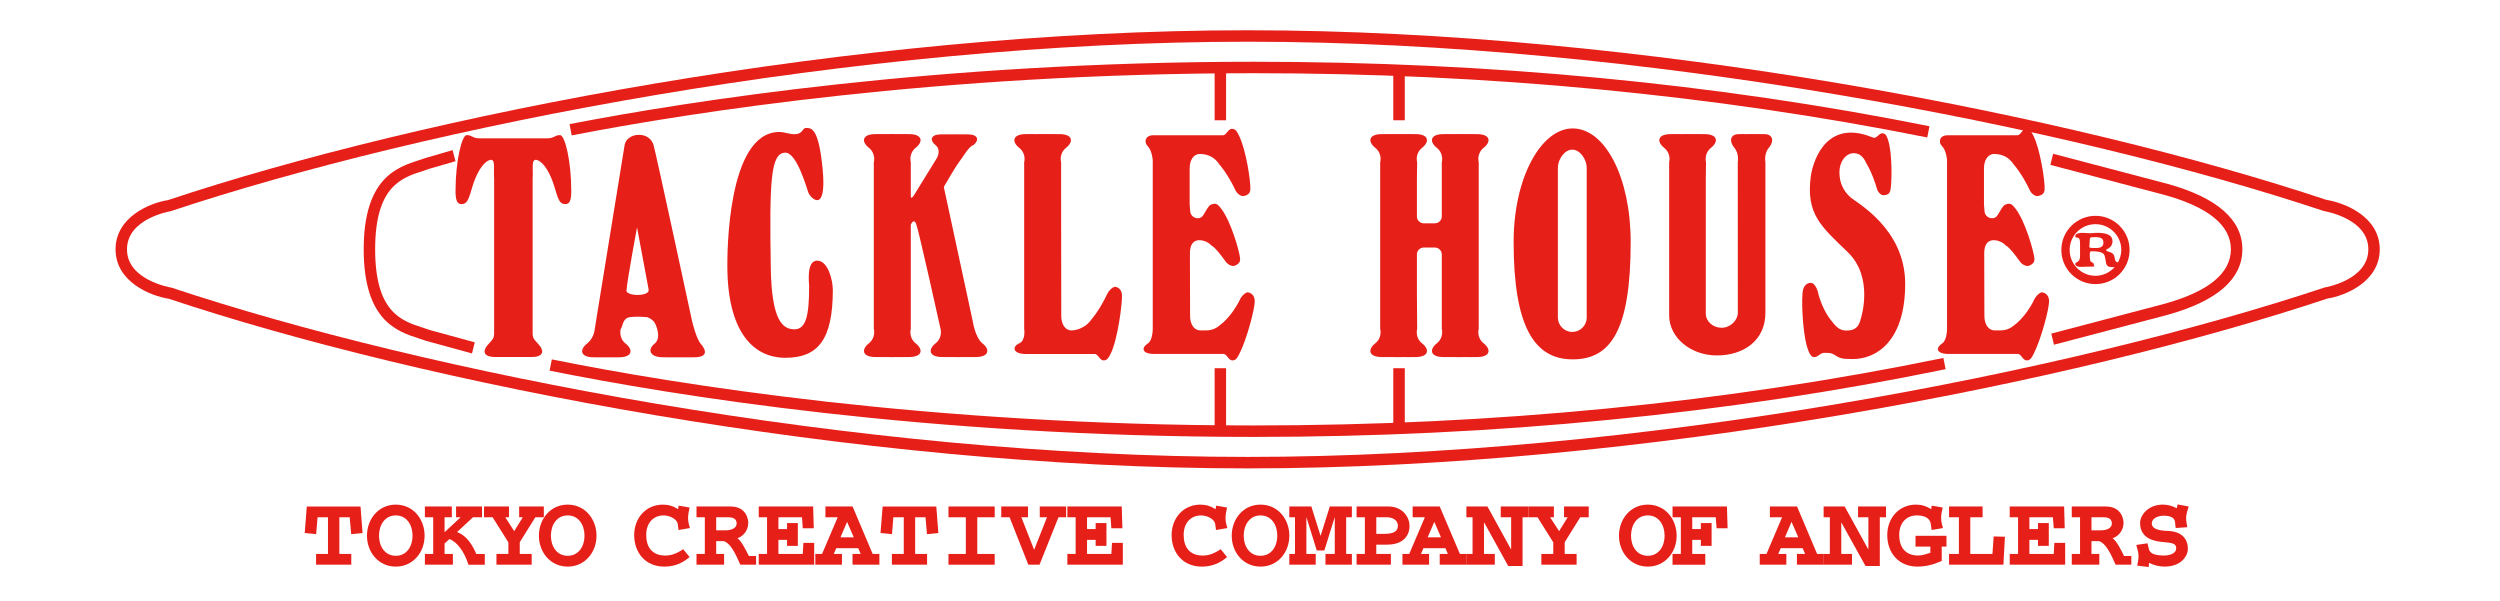 <?xml version="1.0" encoding="utf-8"?>
<!-- Generator: Adobe Illustrator 16.2.1, SVG Export Plug-In . SVG Version: 6.00 Build 0)  -->
<!DOCTYPE svg PUBLIC "-//W3C//DTD SVG 1.1//EN" "http://www.w3.org/Graphics/SVG/1.1/DTD/svg11.dtd">
<svg version="1.1" id="レイヤー_1" xmlns="http://www.w3.org/2000/svg" xmlns:xlink="http://www.w3.org/1999/xlink" x="0px"
	 y="0px" width="254.718px" height="61.258px" viewBox="0 0 254.718 61.258"
	 enable-background="new 0 0 254.718 61.258" xml:space="preserve">
<path fill="#E71F19" d="M32.203,56.441h1.213v-3.738h-1.059l-0.145,1.719l-1.164-0.113l0.209-2.703h5.475
	l0.209,2.703l-1.16,0.113l-0.15-1.719h-1.053v3.738h1.213v1.094h-3.588V56.441z"/>
<path fill="#E71F19" d="M40.324,51.414c1.77,0,2.938,1.469,2.938,3.17c0,1.678-1.168,3.146-2.938,3.146
	c-1.76,0-2.934-1.469-2.934-3.146C37.39,52.883,38.564,51.414,40.324,51.414z M40.324,52.514
	c-1.094,0-1.707,0.951-1.707,2.07c0,1.096,0.613,2.045,1.707,2.045c1.1,0,1.711-0.949,1.711-2.045
	C42.035,53.465,41.423,52.514,40.324,52.514z"/>
<path fill="#E71F19" d="M46.933,52.703h-0.465v-1.098h2.645v1.098h-0.924l-1.627,1.51
	c1.008,0.346,1.617,1.404,1.969,2.229h0.863v1.094h-1.664c-0.416-1.305-1.115-2.297-1.938-2.615
	L45.296,55.375v1.066h0.848v1.094h-2.854v-1.094h0.848v-3.738h-0.848v-1.098h2.744v1.098h-0.738v1.52
	L46.933,52.703z"/>
<path fill="#E71F19" d="M52.957,55.248v1.193h1.215v1.094h-3.59v-1.094h1.215v-1.184l-1.607-2.555h-0.875
	v-1.098h2.543v1.098h-0.377l0.908,1.416l0.877-1.416h-0.371v-1.098h2.514v1.098h-0.867L52.957,55.248z
	"/>
<path fill="#E71F19" d="M57.843,51.414c1.758,0,2.934,1.469,2.934,3.17c0,1.678-1.176,3.146-2.934,3.146
	c-1.766,0-2.936-1.469-2.936-3.146C54.908,52.883,56.078,51.414,57.843,51.414z M57.843,52.514
	c-1.102,0-1.713,0.951-1.713,2.07c0,1.096,0.611,2.045,1.713,2.045c1.096,0,1.711-0.949,1.711-2.045
	C59.554,53.465,58.939,52.514,57.843,52.514z"/>
<path fill="#E71F19" d="M70.261,56.758c-0.697,0.59-1.496,0.973-2.574,0.973
	c-1.941,0-3.072-1.438-3.072-3.211c0-1.719,1.174-3.105,2.932-3.105c0.574,0,1.068,0.158,1.543,0.465
	l0.057-0.359l1.115,0.191c-0.09,0.379-0.156,0.773-0.156,1.035c0,0.328,0.053,0.633,0.191,1.055
	l-1.166,0.201l-0.068-0.572c-0.109-0.664-0.992-0.916-1.441-0.916c-1.033,0-1.781,0.738-1.781,1.986
	c0,1.254,0.609,2.102,1.941,2.102c0.6,0,1.133-0.18,1.826-0.645L70.261,56.758z"/>
<path fill="#E71F19" d="M70.964,56.441h0.848v-3.738h-0.848v-1.098h3.475c1.689,0,1.801,1.455,1.801,1.654
	c0,0.838-0.588,1.428-1.111,1.576c0.436,0.297,0.887,1.268,1.17,1.816h0.736v0.883h-1.604
	c-0.584-1.328-1.045-2.203-1.699-2.402h-0.76v1.309h0.805v1.094h-2.812V56.441z M72.972,54.035h0.936
	c0.682,0,1.146-0.256,1.146-0.695c0-0.254-0.094-0.637-0.828-0.637h-1.254V54.035z"/>
<path fill="#E71F19" d="M77.306,56.441h0.846v-3.738h-0.846v-1.098h5.543l0.064,2.219h-1.121l-0.08-1.121
	h-2.4v1.203h0.877v-0.613h1.1v2.324h-1.1v-0.613h-0.877v1.438h2.48l0.064-1.131h1.1v2.225
	h-5.65V56.441z"/>
<path fill="#E71F19" d="M83.07,56.441h0.686l1.594-3.738h-1.25v-1.098h2.768l2.047,4.836h0.684v1.094
	h-2.738v-1.094h0.832l-0.252-0.59h-2.236l-0.256,0.59h0.834v1.094h-2.711V56.441z M85.632,54.75
	h1.359l-0.684-1.578L85.632,54.75z"/>
<path fill="#E71F19" d="M90.871,56.441h1.211v-3.738h-1.059l-0.143,1.719l-1.166-0.113l0.215-2.703h5.469
	l0.209,2.703l-1.162,0.113l-0.146-1.719H93.242v3.738h1.215v1.094h-3.586V56.441z"/>
<path fill="#E71F19" d="M96.638,56.441h1.768v-3.738h-1.768v-1.098h4.709v1.098h-1.775v3.738h1.775v1.094
	h-4.709V56.441z"/>
<path fill="#E71F19" d="M105.914,57.535h-1.141l-1.91-4.832h-0.848v-1.098h2.725v1.098h-0.676l1.301,3.316
	l1.311-3.316h-0.738v-1.098h2.688v1.098h-0.781L105.914,57.535z"/>
<path fill="#E71F19" d="M108.75,56.441h0.844v-3.738h-0.844v-1.098h5.541l0.066,2.219h-1.125l-0.08-1.121
	h-2.396v1.203h0.877v-0.613h1.1v2.324h-1.1v-0.613h-0.877v1.438h2.477l0.066-1.131h1.104v2.225
	h-5.652V56.441z"/>
<path fill="#E71F19" d="M125.023,56.758c-0.695,0.59-1.496,0.973-2.576,0.973
	c-1.941,0-3.074-1.438-3.074-3.211c0-1.719,1.178-3.105,2.939-3.105c0.568,0,1.066,0.158,1.543,0.465
	l0.051-0.359l1.117,0.191c-0.094,0.379-0.158,0.773-0.158,1.035c0,0.328,0.057,0.633,0.189,1.055
	l-1.158,0.201l-0.076-0.572c-0.102-0.664-0.988-0.916-1.439-0.916c-1.029,0-1.781,0.738-1.781,1.986
	c0,1.254,0.611,2.102,1.939,2.102c0.607,0,1.135-0.18,1.834-0.645L125.023,56.758z"/>
<path fill="#E71F19" d="M128.43,51.414c1.766,0,2.938,1.469,2.938,3.17c0,1.678-1.172,3.146-2.938,3.146
	c-1.765,0-2.933-1.469-2.933-3.146C125.498,52.883,126.666,51.414,128.43,51.414z M128.43,52.514
	c-1.098,0-1.712,0.951-1.712,2.07c0,1.096,0.614,2.045,1.712,2.045s1.711-0.949,1.711-2.045
	C130.141,53.465,129.528,52.514,128.43,52.514z"/>
<path fill="#E71F19" d="M133.122,52.738h-0.02v3.703h0.953v1.094h-2.691v-1.094h0.578v-3.738h-0.578
	v-1.098h2.246l0.941,2.998l0.938-2.998h2.25v1.098h-0.582v3.738h0.582v1.094h-2.691v-1.094h0.949
	v-3.703h-0.02l-1.039,3.344h-0.777L133.122,52.738z"/>
<path fill="#E71F19" d="M138.219,56.441h0.844v-3.738h-0.844v-1.098h3.273c1.234,0,2.121,0.898,2.121,2.018
	c0,0.654-0.375,1.869-2.289,1.869h-1.098v0.949h1.488v1.094h-3.496V56.441z M140.227,54.393h0.812
	c1,0,1.387-0.283,1.387-0.822c0-0.668-0.688-0.867-1.066-0.867h-1.133V54.393z"/>
<path fill="#E71F19" d="M142.891,56.441h0.691l1.594-3.738h-1.246v-1.098h2.758l2.059,4.836h0.676v1.094
	h-2.734v-1.094h0.832l-0.254-0.59h-2.238l-0.25,0.59h0.828v1.094h-2.715V56.441z M145.458,54.75h1.363
	l-0.684-1.578L145.458,54.75z"/>
<path fill="#E71F19" d="M153.946,55.957h0.02v-3.254h-1.059v-1.098h2.855v1.098h-0.633v4.963h-1.461
	l-2.449-4.424h-0.02v3.199h1.102v1.094h-2.895v-1.094h0.629v-3.738h-0.629v-1.098h2.145
	L153.946,55.957z"/>
<path fill="#E71F19" d="M159.422,55.248v1.193h1.215v1.094h-3.594v-1.094h1.215v-1.184l-1.602-2.555h-0.879
	v-1.098h2.543v1.098h-0.383l0.914,1.416l0.875-1.416h-0.371v-1.098h2.516v1.098h-0.867L159.422,55.248z
	"/>
<path fill="#E71F19" d="M167.891,51.414c1.762,0,2.938,1.469,2.938,3.17c0,1.678-1.176,3.146-2.938,3.146
	s-2.938-1.469-2.938-3.146C164.954,52.883,166.129,51.414,167.891,51.414z M167.891,52.514
	c-1.098,0-1.711,0.951-1.711,2.07c0,1.096,0.613,2.045,1.711,2.045s1.711-0.949,1.711-2.045
	C169.602,53.465,168.989,52.514,167.891,52.514z"/>
<path fill="#E71F19" d="M170.411,56.441h0.844v-3.738h-0.844v-1.098h5.543l0.066,2.219h-1.121l-0.086-1.121
	h-2.395v1.203h0.879v-0.613h1.094v2.324h-1.094v-0.613h-0.879v1.438h1.328v1.094h-3.336V56.441z"/>
<path fill="#E71F19" d="M179.293,56.441h0.688l1.59-3.738h-1.242v-1.098h2.766l2.047,4.836h0.676v1.094
	h-2.734v-1.094h0.836l-0.254-0.59h-2.234l-0.254,0.59h0.828v1.094h-2.711V56.441z M181.86,54.75
	h1.363l-0.688-1.578L181.86,54.75z"/>
<path fill="#E71F19" d="M190.344,55.957h0.02v-3.254h-1.051v-1.098h2.848v1.098h-0.633v4.963h-1.457
	l-2.457-4.424h-0.012v3.199h1.094v1.094h-2.891v-1.094h0.633v-3.738h-0.633v-1.098h2.141
	L190.344,55.957z"/>
<path fill="#E71F19" d="M198.321,55.691h-0.484v1.467l-0.031,0.01c-0.715,0.309-1.488,0.562-2.449,0.562
	c-1.941,0-3.07-1.438-3.07-3.211c0-1.719,1.172-3.105,2.934-3.105c0.566,0,1.066,0.158,1.543,0.465
	l0.051-0.359l1.121,0.191c-0.098,0.379-0.16,0.773-0.16,1.035c0,0.328,0.055,0.633,0.191,1.055
	l-1.16,0.201l-0.074-0.572c-0.109-0.834-0.992-0.916-1.438-0.916c-1.039,0-1.789,0.738-1.789,1.986
	c0,1.254,0.617,2.102,1.949,2.102c0.352,0,0.797-0.141,1.223-0.273v-0.637h-1.512v-1.098h3.156
	V55.691z"/>
<path fill="#E71F19" d="M198.583,56.441h1.004v-3.738h-1.004v-1.098h3.418v1.098h-1.254v3.738h2.258
	l0.125-1.785l1.145,0.031l-0.152,2.848h-5.539V56.441z"/>
<path fill="#E71F19" d="M204.766,56.441h0.848v-3.738h-0.848v-1.098h5.543l0.062,2.219h-1.117l-0.09-1.121
	h-2.395v1.203h0.879v-0.613h1.098v2.324h-1.098v-0.613h-0.879v1.438h2.484l0.059-1.131h1.102v2.225
	h-5.648V56.441z"/>
<path fill="#E71F19" d="M211.086,56.441h0.844v-3.738h-0.844v-1.098h3.477c1.684,0,1.801,1.455,1.801,1.654
	c0,0.838-0.59,1.428-1.117,1.576c0.441,0.297,0.887,1.268,1.172,1.816h0.738v0.883h-1.602
	c-0.582-1.328-1.051-2.203-1.699-2.402h-0.762v1.309h0.801v1.094h-2.809V56.441z M213.094,54.035
	h0.938c0.676,0,1.137-0.256,1.137-0.695c0-0.254-0.09-0.637-0.816-0.637h-1.258V54.035z"/>
<path fill="#E71F19" d="M223,51.605c-0.129,0.391-0.262,0.801-0.262,1.16
	c0,0.295,0.055,0.59,0.117,0.951l-1.184,0.084l-0.059-0.57c-0.027-0.242-0.109-0.686-1.148-0.686
	c-0.402,0-1.223,0.158-1.223,0.803c0,0.578,0.844,0.695,1.367,0.738
	c1.02-0.02,2.309,0.307,2.309,1.871c0,0.496-0.496,1.773-2.395,1.773
	c-0.488,0-1.055-0.129-1.562-0.383l-0.035,0.424l-1.172-0.137c0.074-0.326,0.137-0.678,0.137-0.963
	c0-0.344-0.117-0.75-0.23-1.148l1.141-0.17l0.137,0.568c0.094,0.424,0.484,0.68,1.559,0.68
	c0.383,0,1.23-0.117,1.23-0.75c0-0.51-0.48-0.541-1.324-0.623
	c-0.684-0.064-2.355-0.23-2.355-1.943c0-0.498,0.309-1.016,0.719-1.34
	c0.445-0.363,1.027-0.531,1.594-0.531c0.52,0,0.953,0.129,1.43,0.371l0.074-0.391L223,51.605z"
	/>
<path fill="#E71F19" d="M17.109,20.39c-1.787,0.27-5.336,1.699-5.336,5.014
	c0,3.315,3.549,4.741,5.43,5.038c25.742,8.589,69.779,17.281,109.918,17.281
	c40.138,0,84.177-8.691,110.009-17.304c1.785-0.273,5.336-1.699,5.336-5.015
	c0-3.314-3.551-4.744-5.43-5.037c-25.746-8.589-69.785-17.284-109.915-17.284
	C86.99,3.083,42.953,11.778,17.109,20.39z M17.48,29.309c-0.141-0.028-4.541-0.762-4.541-3.905
	c0-3.143,4.4-3.875,4.441-3.883C43.232,12.915,87.121,4.25,127.121,4.25
	c39.993,0,83.884,8.664,109.642,17.249c0.141,0.029,4.539,0.762,4.539,3.904
	c0,3.144-4.398,3.877-4.441,3.883c-25.844,8.606-69.73,17.268-109.739,17.268
	C87.109,46.555,43.222,37.893,17.48,29.309z"/>
<path fill="#E71F19" d="M215.961,23.01c-0.656-0.657-1.535-1.02-2.457-1.02
	c-1.922,0-3.48,1.562-3.48,3.477c0,0.932,0.363,1.803,1.02,2.462
	c0.656,0.655,1.527,1.017,2.461,1.017c0.922,0,1.801-0.361,2.457-1.017
	c0.652-0.659,1.016-1.53,1.016-2.462C216.977,24.541,216.614,23.666,215.961,23.01z M213.504,28.1
	c-0.703,0-1.363-0.274-1.863-0.771c-0.496-0.497-0.77-1.156-0.77-1.861
	c0-0.7,0.273-1.362,0.77-1.857c0.5-0.499,1.16-0.772,1.863-0.772c0.699,0,1.359,0.273,1.859,0.772
	c0.496,0.495,0.77,1.157,0.77,1.857c0,0.461-0.137,0.889-0.34,1.267
	c-0.121-0.029-0.27-0.06-0.312-0.343c-0.086-0.596-0.285-0.631-0.727-0.775
	c-0.078-0.029-0.156-0.051-0.156-0.132c0-0.066,0.047-0.081,0.098-0.109
	c0.359-0.15,0.543-0.47,0.543-0.799c0-0.731-0.824-0.853-1.543-0.853
	c-0.41,0-0.324,0.039-0.727,0.039c-0.262,0-0.523-0.039-0.781-0.039c-0.25,0-0.742,0.039-0.742,0.339
	c0,0.344,0.484-0.163,0.484,0.688v1.353c0,0.717-0.48,0.516-0.48,0.804
	c0,0.403,0.895,0.261,1.203,0.261c1.023,0,0.684-0.006,0.684-0.205c0-0.264-0.324-0.188-0.375-0.44
	c-0.031-0.156-0.043-0.399-0.043-0.562c0-0.346,0.051-0.361,0.191-0.361
	c1.102,0,1.266,0.248,1.336,0.499c0.199,0.728,0,1.121,0.809,1.121c0.078,0,0.141-0.002,0.199-0.002
	C214.973,27.752,214.278,28.1,213.504,28.1z M214.313,24.717c0,0.698-0.844,0.539-1.258,0.539
	c-0.211,0-0.176-0.12-0.164-0.265l0.027-0.523c0.012-0.167,0.004-0.296,0.242-0.296
	C213.524,24.172,214.313,24.037,214.313,24.717z"/>
<path fill="#E71F19" d="M43.421,16.079l-0.703,0.231c-2.254,0.727-5.662,1.822-5.662,9.094
	c0,7.268,3.408,8.37,5.662,9.092l0.703,0.236l4.668,1.281l0.281-1.135l-4.551-1.244l-0.742-0.248
	c-2.164-0.697-4.854-1.562-4.854-7.983c0-6.419,2.689-7.285,4.854-7.979l0.742-0.25l2.59-0.748
	l-0.297-1.13L43.421,16.079z"/>
<path fill="#E71F19" d="M127.739,43.348c-33.19,0-59.052-4.215-71.515-6.73l-0.229,1.145
	c12.502,2.523,38.449,6.754,71.743,6.754c24.582,0,48.301-2.322,70.496-6.904l-0.23-1.143
	C175.879,41.035,152.239,43.348,127.739,43.348z"/>
<path fill="#E71F19" d="M208.907,16.8l11.637,3.062c4.484,1.248,6.754,3.111,6.754,5.542
	c0,2.43-2.27,4.298-6.754,5.546l-11.547,3.039l0.277,1.133l11.586-3.047
	c5.047-1.408,7.609-3.651,7.609-6.67c0-3.019-2.562-5.263-7.609-6.668l-11.672-3.069L208.907,16.8z"
	/>
<path fill="#E71F19" d="M58.031,12.646l0.217,1.147c12.209-2.367,37.475-6.334,69.491-6.334
	c23.891,0,46.977,2.205,68.621,6.547l0.227-1.143c-21.715-4.361-44.883-6.571-68.848-6.571
	C95.621,6.292,70.281,10.275,58.031,12.646z"/>
<rect x="123.755" y="6.947" fill="#E71F19" width="1.168" height="5.308"/>
<rect x="123.755" y="37.516" fill="#E71F19" width="1.168" height="6.566"/>
<rect x="141.958" y="7.255" fill="#E71F19" width="1.172" height="4.999"/>
<rect x="141.958" y="37.516" fill="#E71F19" width="1.172" height="6.141"/>
<path fill="#E71F19" d="M54.167,36.377c1.072,0,1.43-0.514,0.664-1.338
	c-0.609-0.645-0.562-0.668-0.562-1.543c0-1.184,0-15.328,0-15.328c0.088-0.959-0.221-2.121,0.508-1.844
	c0.668,0.257,1.32,1.395,1.713,2.711c0.375,1.259,0.508,1.761,1.104,1.761
	c0.387,0,0.611-0.263,0.611-1.311c0-3.176-0.662-5.72-1.141-5.72c-0.592,0-0.537,0.332-1.357,0.332
	h-6.799c-0.814,0-0.768-0.332-1.359-0.332c-0.475,0-1.135,2.544-1.135,5.72
	c0,1.048,0.223,1.311,0.609,1.311c0.598,0,0.73-0.502,1.105-1.761
	c0.387-1.316,1.043-2.454,1.715-2.711c0.721-0.277,0.412,0.885,0.504,1.844c0,0,0,14.144,0,15.328
	c0,0.875,0.047,0.898-0.559,1.543c-0.77,0.824-0.41,1.338,0.658,1.338
	C51.511,36.377,53.107,36.377,54.167,36.377z"/>
<path fill="#E71F19" d="M99.166,14.796c0.615-0.49,0.529-1.083-0.49-1.105c-1.02-0.021-2.086,0-2.086,0
	s0.248-0.021-0.773,0c-1.018,0.022-1.105,0.615-0.488,1.105c0.611,0.494,0.119,1.322,0.119,1.322
	c-0.307,0.516-2.316,3.755-2.316,3.755s-0.334,0.551-0.334,0.087v-3.43c0,0-0.258-0.864,0.51-1.482
	c0.773-0.618,0.662-1.357-0.609-1.384c-1.273-0.024-2.611,0-2.611,0s0.312-0.024-0.965,0
	c-1.271,0.026-1.383,0.766-0.607,1.384c0.768,0.618,0.514,1.482,0.514,1.482v16.981
	c0,0,0.254,0.865-0.514,1.48c-0.775,0.617-0.664,1.357,0.607,1.385c1.277,0.025,2.609,0,2.609,0
	s-0.307,0.025,0.967,0c1.271-0.027,1.383-0.768,0.609-1.385c-0.768-0.615-0.51-1.48-0.51-1.48
	V22.891c0,0,0.285-0.705,0.543-0.089c0.258,0.619,2.488,10.709,2.488,10.709s0.254,0.865-0.516,1.48
	c-0.771,0.617-0.664,1.357,0.609,1.385c1.275,0.025,2.611,0,2.611,0s-0.311,0.025,0.965,0
	c1.271-0.027,1.383-0.768,0.609-1.385c-0.771-0.615-1.008-2.316-1.008-2.316l-2.936-13.626
	c0,0,1.082-1.903,1.543-2.52c0.467-0.616,0.879-1.39,1.34-1.698"/>
<path fill="#E71F19" d="M70.505,32.676c0,0,0.416,1.797,0.885,2.344c0.648,0.746,0.66,1.357-0.613,1.383
	c-1.271,0.023-0.957,0-0.957,0s-1.043,0.023-2.322,0c-1.271-0.025-1.576-0.768-0.807-1.383
	c0.773-0.617,0.078-2.01,0.078-2.01c-0.195-0.49-0.838-0.697-0.838-0.697s-0.979-0.098-1.748,0
	c-0.77,0.105-0.715,0.93-0.943,1.223c0,0-0.252,0.867,0.514,1.484
	c0.773,0.615,0.664,1.357-0.607,1.383c-1.275,0.023-0.965,0-0.965,0s-0.502,0.023-1.775,0
	c-1.27-0.025-1.383-0.768-0.609-1.383c0.768-0.617,0.801-1.508,0.801-1.508
	s2.738-16.892,3.043-18.738c0.09-0.563,0.656-1.036,1.469-1.036c0.814,0,1.312,0.489,1.477,1.036
	C66.857,15.707,70.505,32.676,70.505,32.676z M66.085,29.489l-1.18-6.323c0,0-1.027,5.498-1.074,6.452
	c-0.012,0.24,0.504,0.434,1.121,0.434c0.629,0,1.129-0.193,1.129-0.434L66.085,29.489z"/>
<path fill="#E71F19" d="M84.855,29.538c0,5.068-1.516,6.916-4.832,6.916c-3.312,0-5.916-2.699-5.916-9.382
	c0-1.028-0.053-13.626,5.295-13.626c0.57,0,1.186,0.309,1.805,0.206
	c0.615-0.103,0.566-0.669,0.975-0.617c0.412,0.052,1.232-0.207,1.646,4.319
	c0.41,4.526-1.289,2.827-1.488,2.21c-0.209-0.614-1.188-4.01-2.316-4.01
	c-1.523,0-1.629,2.911-1.492,11.723c0.086,5.449,1.234,6.275,2.416,6.275
	c1.184,0,1.492-1.441,1.492-4.371c0-0.361-0.309-2.625,0.822-2.625
	C84.39,26.555,84.855,28.612,84.855,29.538z"/>
<path fill="#E71F19" d="M113.148,36.066c-0.174,0.32-0.312,0.656-0.691,0.656
	c-0.453,0-0.555-0.707-0.982-0.656h-6.219h-0.809c-1.273-0.023-1.332-0.758-0.615-1.074
	c0.715-0.312,0.518-1.48,0.518-1.48V16.531c0,0,0.256-0.864-0.518-1.482
	c-0.77-0.618-0.658-1.357,0.615-1.384c1.271-0.024,0.959,0,0.959,0s1.342-0.024,2.613,0
	c1.271,0.026,1.383,0.766,0.611,1.384c-0.773,0.618-0.516,1.482-0.516,1.482v3.43l0.016,12.239
	c0,0.809,0.383,1.465,1.043,1.465c0.664,0,1.564-0.414,2.006-1.092c0,0,0.773-0.822,1.635-2.623
	c0.191-0.408,0.631-0.77,0.834-0.728c0.449,0.096,0.641,0.427,0.666,0.829
	C114.367,30.825,113.873,34.68,113.148,36.066z"/>
<path fill="#E71F19" d="M202.141,20.815v-3.663c0-0.808,0.379-1.463,1.039-1.463
	c0.914,0,1.566,0.413,2.008,1.091c0,0,0.773,0.82,1.633,2.624c0.191,0.406,0.609,0.615,0.82,0.571
	c0.449-0.098,0.656-0.275,0.68-0.679c0.051-0.769-0.441-4.126-1.168-5.515
	c-0.168-0.323-0.312-0.656-0.695-0.656c-0.453,0-0.551,0.706-0.973,0.656h-6.223h-0.809
	c-0.906,0-0.941,0.742-0.613,1.076c0.5,0.494,0.539,1.481,0.539,1.481v17.172c0,0,0,1.168-0.496,1.48
	c-0.66,0.422-0.656,1.051,0.621,1.074h0.809h6.219c0.422-0.051,0.523,0.656,0.973,0.656
	c0.383,0,0.527-0.336,0.691-0.656c0.73-1.387,1.625-4.676,1.578-5.449
	c-0.035-0.398-0.223-0.73-0.676-0.828c-0.199-0.047-0.641,0.318-0.832,0.727
	c-0.859,1.796-2.043,2.621-2.043,2.621c-0.727,0.617-1.328,0.527-1.992,0.527
	s-1.047-0.656-1.047-1.465l-0.016-6.416c0-2.004,1.871-1.232,2.18-0.769
	c0,0,0.309,0.021,1.465,1.646c0.262,0.364,0.715,0.5,0.902,0.422c0.434-0.173,0.605-0.385,0.562-0.783
	c-0.082-0.771-0.941-3.764-1.898-5.005c-0.227-0.287-0.422-0.59-0.797-0.525
	c-0.438,0.077-0.52,0.269-0.848,0.814c-0.211,0.346-0.312,0.653-0.777,0.653
	c-0.422,0-0.762-0.343-0.762-0.762L202.141,20.815z"/>
<path fill="#E71F19" d="M177.063,31.852c0,0.801-0.777,1.543-1.66,1.543c-0.887,0-1.605-0.652-1.605-1.455
	V18.309l0.023-1.778c0,0-0.25-0.864,0.52-1.482c0.773-0.618,0.664-1.357-0.609-1.384
	c-1.277-0.024-2.609,0-2.609,0s0.305-0.024-0.961,0c-1.281,0.026-1.387,0.766-0.617,1.384
	s0.52,1.482,0.52,1.482v15.602c0,2.254,2.176,4.082,4.863,4.082c2.684,0,4.945-1.484,4.945-4.363
	v-8.96v-6.36c0,0-0.176-0.864,0.355-1.482c0.527-0.618,0.453-1.357-0.422-1.384
	c-0.867-0.024-2.023,0-2.023,0s0.215-0.024-0.66,0c-0.875,0.026-0.945,0.766-0.422,1.384
	c0.531,0.618,0.355,1.482,0.355,1.482v1.778L177.063,31.852z"/>
<path fill="#E71F19" d="M188.77,36.582c2.57,0,5.344-2.004,5.344-7.661c0-5.655-4.984-8.27-5.602-8.843
	c-0.723-0.668-1.098-1.48-1.098-2.543c0-1.066,0.648-1.927,1.457-1.927
	c0.605,0,1.008,0.389,1.301,1.062c0,0,0.566,0.852,1.074,2.589c0.113,0.394,0.461,0.644,0.648,0.633
	c0.418-0.019,0.633-0.147,0.711-0.503c0.16-0.683,0.215-3.766-0.234-5.116
	c-0.105-0.312-0.184-0.631-0.52-0.687c-0.406-0.068-0.605,0.55-0.98,0.441l-0.723-0.262
	c-4.375-1.338-5.492,3.021-5.652,4.202c-0.5,3.849,1.035,5.092,3.758,7.714
	c2.727,2.622,1.336,6.789,1.336,6.789c-0.176,0.787-0.523,1.119-1.18,1.193
	c-0.824,0.09-1.207-0.188-1.781-0.947c0,0-0.969-1.061-1.418-3.005
	c-0.102-0.44-0.445-0.893-0.66-0.893c-0.457-0.006-0.715,0.277-0.832,0.664
	c-0.223,0.742-0.062,4.146,0.344,5.662c0.098,0.348,0.316,1.148,0.684,1.232
	c0.441,0.096,0.668-0.424,1.098-0.424c0.457,0,0.711-0.039,1.18,0.27
	C187.485,36.531,187.79,36.582,188.77,36.582z"/>
<path fill="#E71F19" d="M160.196,33.818c-0.809,0-1.469-0.654-1.469-1.467V17.084
	c0-0.812,0.66-1.839,1.469-1.839l0,0c0.809,0,1.469,1.026,1.469,1.839v15.268
	C161.665,33.164,161.004,33.818,160.196,33.818L160.196,33.818z M160.231,36.615
	c3.895,0,5.914-2.963,5.914-11.959c0-6.607-2.617-11.57-5.914-11.57
	c-3.188,0-6.012,4.963-6.012,11.57C154.219,33.291,156.336,36.615,160.231,36.615z"/>
<path fill="#E71F19" d="M146.899,33.512c0,0,0.254,0.865-0.52,1.48c-0.766,0.617-0.656,1.357,0.613,1.385
	c1.27,0.025,2.613,0,2.613,0s-0.309,0.025,0.957,0c1.277-0.027,1.387-0.768,0.617-1.385
	c-0.773-0.615-0.516-1.48-0.516-1.48V22.891v-6.36c0,0-0.258-0.864,0.516-1.482
	c0.77-0.618,0.66-1.357-0.617-1.384c-1.266-0.024-2.605,0-2.605,0s0.305-0.024-0.965,0
	c-1.27,0.026-1.379,0.766-0.613,1.384c0.773,0.618,0.52,1.482,0.52,1.482v1.778v3.743
	c0,0.384-0.316,0.7-0.703,0.7h-1.133c-0.383,0-0.699-0.316-0.699-0.7v-3.743l0.027-1.778
	c0,0-0.262-0.864,0.512-1.482s0.66-1.357-0.605-1.384c-1.277-0.024-2.613,0-2.613,0
	s0.312-0.024-0.965,0c-1.273,0.026-1.383,0.766-0.609,1.384c0.77,0.618,0.512,1.482,0.512,1.482
	v16.981c0,0,0.258,0.865-0.512,1.48c-0.773,0.617-0.664,1.357,0.609,1.385
	c1.277,0.025,2.609,0,2.609,0s-0.309,0.025,0.969,0c1.266-0.027,1.379-0.768,0.605-1.385
	c-0.773-0.615-0.512-1.48-0.512-1.48l-0.027-3.851v-3.742c0-0.385,0.316-0.697,0.699-0.697h1.133
	c0.387,0,0.703,0.312,0.703,0.697v3.742V33.512z"/>
<path fill="#E71F19" d="M121.21,20.815v-3.663c0-0.808,0.379-1.463,1.043-1.463
	c0.91,0,1.566,0.413,2.004,1.091c0,0,0.77,0.82,1.631,2.624c0.199,0.406,0.615,0.615,0.818,0.571
	c0.454-0.098,0.661-0.275,0.688-0.679c0.051-0.769-0.448-4.126-1.177-5.515
	c-0.164-0.323-0.305-0.656-0.688-0.656c-0.451,0-0.557,0.706-0.98,0.656h-6.219h-0.809
	c-0.902,0-0.945,0.742-0.615,1.076c0.498,0.494,0.545,1.481,0.545,1.481v17.172
	c0,0,0,1.168-0.496,1.48c-0.666,0.422-0.66,1.051,0.613,1.074h0.809h6.221
	c0.424-0.051,0.523,0.656,0.979,0.656c0.379,0,0.521-0.336,0.691-0.656
	c0.729-1.387,1.622-4.676,1.571-5.449c-0.027-0.398-0.219-0.73-0.672-0.828
	c-0.2-0.047-0.642,0.318-0.833,0.727c-0.863,1.796-2.045,2.621-2.045,2.621
	c-0.719,0.617-1.326,0.527-1.992,0.527c-0.66,0-1.043-0.656-1.043-1.465l-0.016-6.416
	c0-2.004,1.869-1.232,2.178-0.769c0,0,0.307,0.021,1.469,1.646c0.26,0.364,0.707,0.5,0.904,0.422
	c0.424-0.173,0.604-0.385,0.557-0.783c-0.082-0.771-0.945-3.764-1.9-5.005
	c-0.223-0.287-0.416-0.59-0.791-0.525c-0.445,0.077-0.525,0.269-0.852,0.814
	c-0.211,0.346-0.314,0.653-0.773,0.653c-0.426,0-0.766-0.343-0.766-0.762L121.21,20.815z"/>
</svg>
